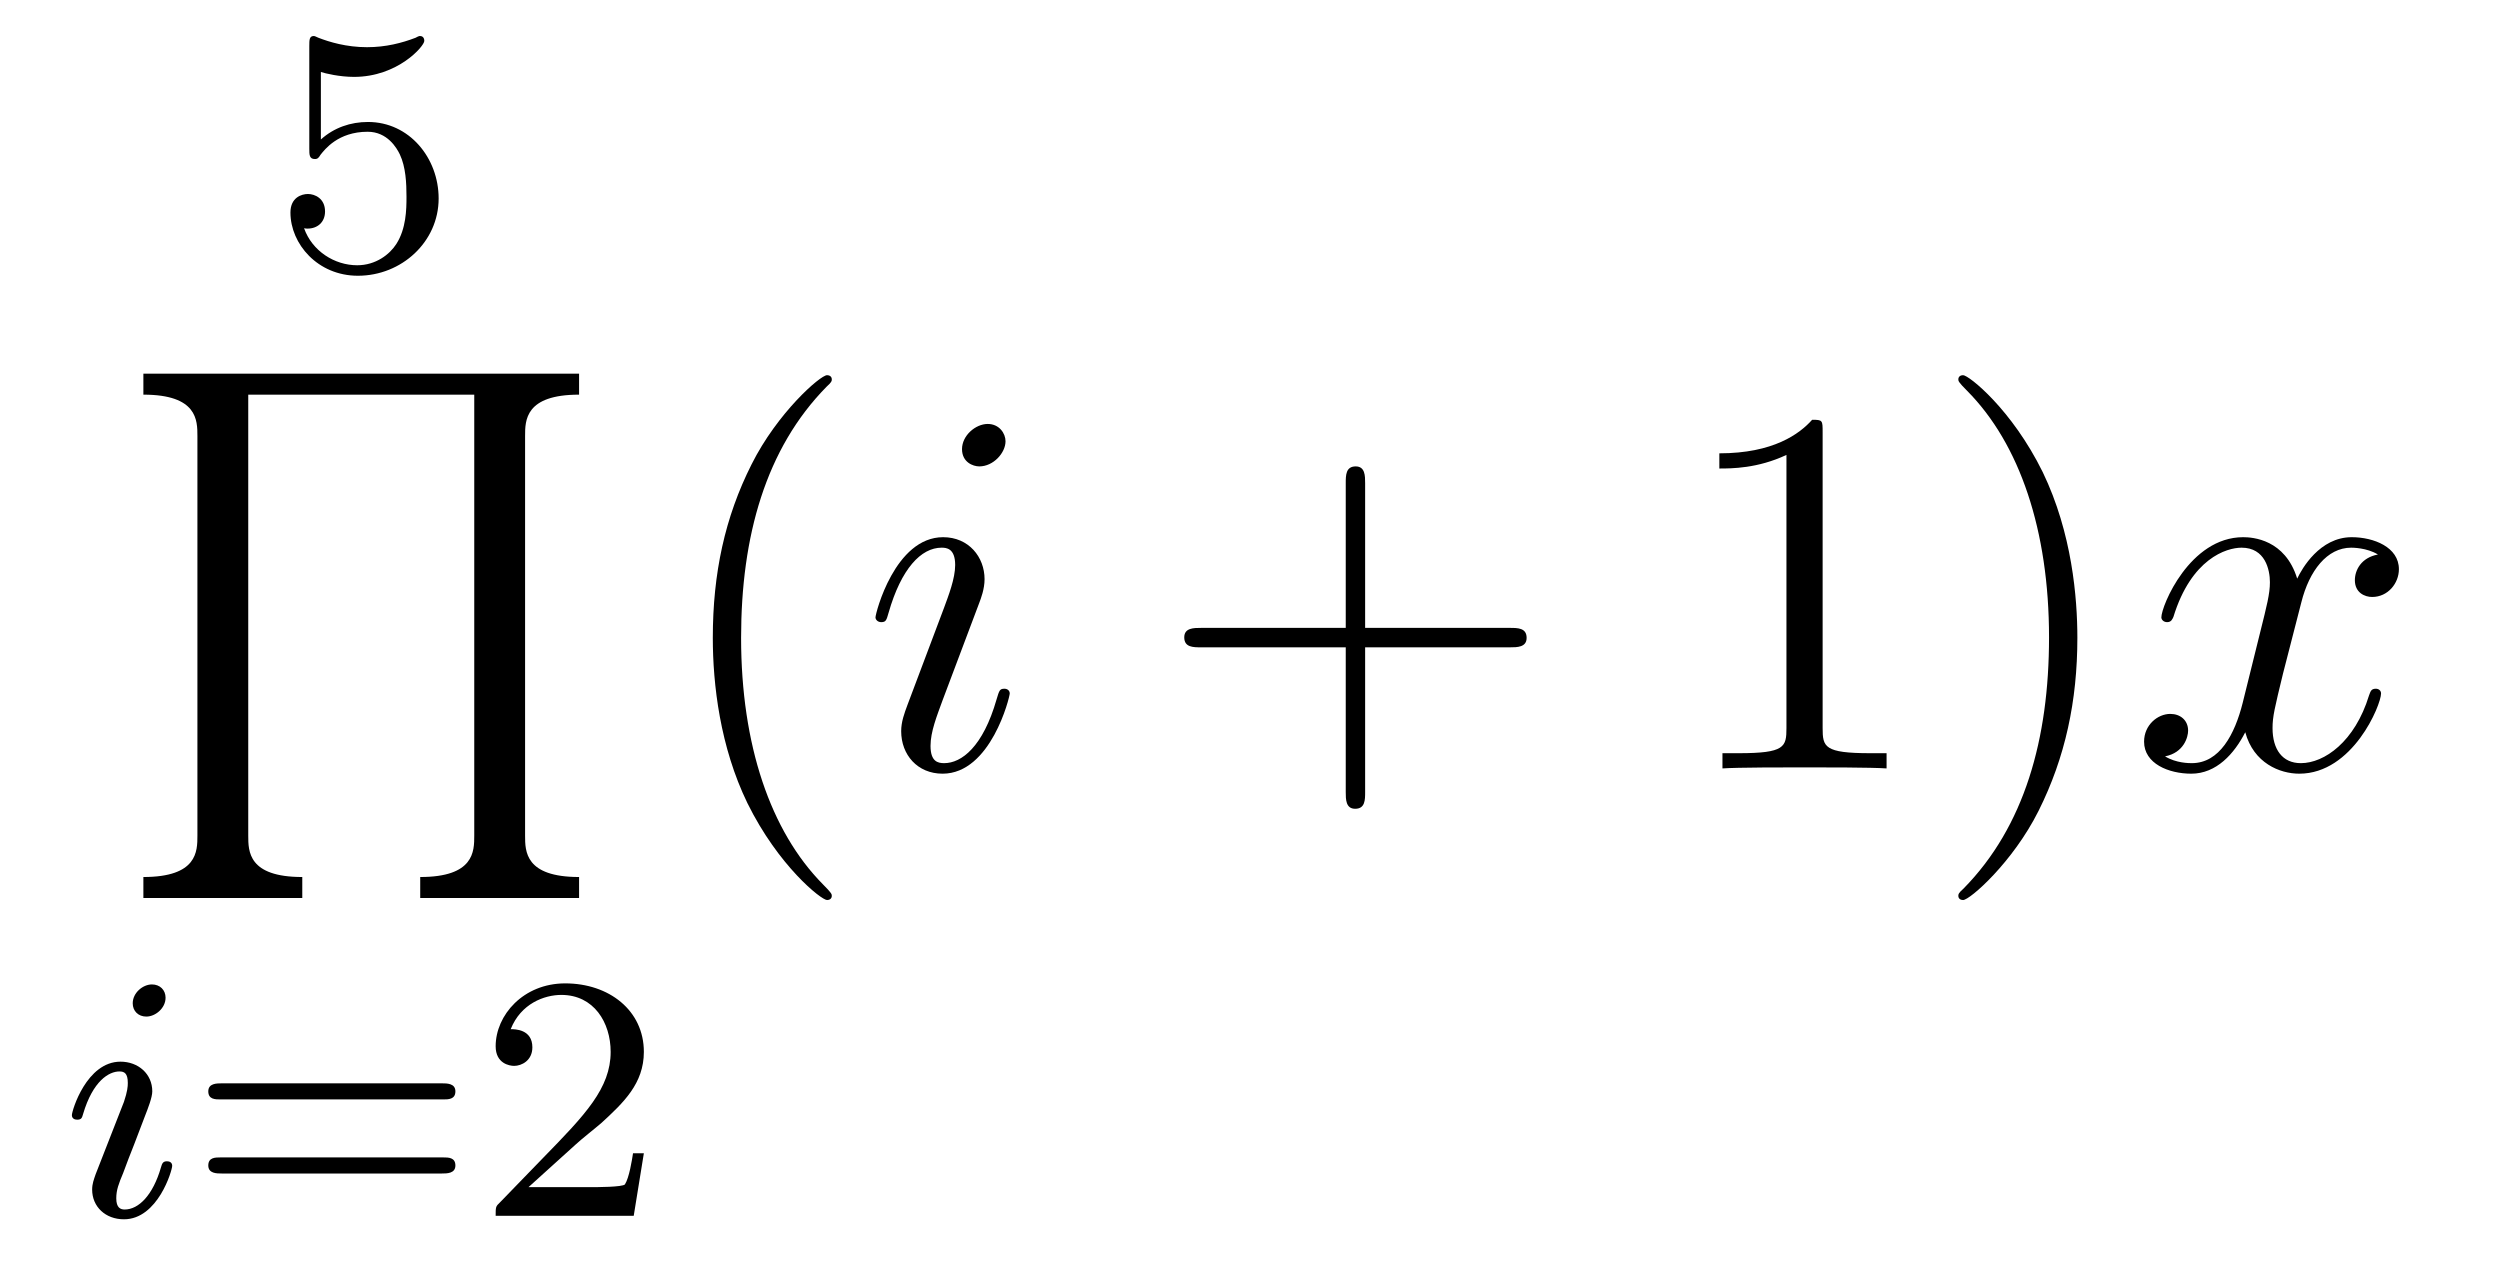 <?xml version='1.0'?>
<!-- This file was generated by dvisvgm 1.14.1 -->
<svg height='29pt' version='1.1' viewBox='0 -29 57 29' width='57pt' xmlns='http://www.w3.org/2000/svg' xmlns:xlink='http://www.w3.org/1999/xlink'>
<g id='page1'>
<g transform='matrix(1 0 0 1 -127 637)'>
<path d='M134.316 -664.358C134.419 -664.326 134.738 -664.247 135.072 -664.247C136.069 -664.247 136.674 -664.948 136.674 -665.067C136.674 -665.155 136.618 -665.179 136.578 -665.179C136.563 -665.179 136.547 -665.179 136.475 -665.139C136.164 -665.02 135.798 -664.924 135.368 -664.924C134.897 -664.924 134.507 -665.043 134.26 -665.139C134.18 -665.179 134.164 -665.179 134.156 -665.179C134.052 -665.179 134.052 -665.091 134.052 -664.948V-662.613C134.052 -662.47 134.052 -662.374 134.18 -662.374C134.244 -662.374 134.268 -662.406 134.307 -662.47C134.403 -662.589 134.706 -662.996 135.383 -662.996C135.83 -662.996 136.045 -662.629 136.117 -662.478C136.252 -662.191 136.268 -661.824 136.268 -661.513C136.268 -661.219 136.26 -660.788 136.037 -660.438C135.885 -660.199 135.567 -659.952 135.144 -659.952C134.626 -659.952 134.116 -660.278 133.933 -660.796C133.957 -660.788 134.005 -660.788 134.013 -660.788C134.236 -660.788 134.411 -660.932 134.411 -661.179C134.411 -661.474 134.18 -661.577 134.021 -661.577C133.877 -661.577 133.622 -661.497 133.622 -661.155C133.622 -660.438 134.244 -659.713 135.16 -659.713C136.156 -659.713 137.001 -660.486 137.001 -661.474C137.001 -662.398 136.332 -663.219 135.391 -663.219C134.993 -663.219 134.618 -663.091 134.316 -662.82V-664.358Z' fill-rule='evenodd'/>
<path d='M133.892 -645.526V-646.004C132.66 -646.004 132.66 -646.59 132.66 -646.948V-657.002H137.813V-646.948C137.813 -646.59 137.813 -646.004 136.581 -646.004V-645.526H140.203V-646.004C138.972 -646.004 138.972 -646.59 138.972 -646.948V-656.058C138.972 -656.416 138.972 -657.002 140.203 -657.002V-657.48H130.269V-657.002C131.501 -657.002 131.501 -656.416 131.501 -656.058V-646.948C131.501 -646.59 131.501 -646.004 130.269 -646.004V-645.526H133.892Z' fill-rule='evenodd'/>
<path d='M130.775 -643.252C130.775 -643.428 130.647 -643.555 130.464 -643.555C130.257 -643.555 130.026 -643.364 130.026 -643.125C130.026 -642.949 130.153 -642.822 130.336 -642.822C130.543 -642.822 130.775 -643.013 130.775 -643.252ZM129.611 -640.328L129.181 -639.228C129.141 -639.109 129.101 -639.013 129.101 -638.877C129.101 -638.487 129.404 -638.2 129.826 -638.2C130.599 -638.2 130.926 -639.316 130.926 -639.419C130.926 -639.499 130.862 -639.523 130.807 -639.523C130.711 -639.523 130.695 -639.467 130.671 -639.387C130.488 -638.75 130.161 -638.423 129.842 -638.423C129.747 -638.423 129.651 -638.463 129.651 -638.678C129.651 -638.87 129.707 -639.013 129.81 -639.26C129.89 -639.475 129.97 -639.69 130.058 -639.906L130.304 -640.551C130.376 -640.734 130.472 -640.981 130.472 -641.117C130.472 -641.515 130.153 -641.794 129.747 -641.794C128.974 -641.794 128.639 -640.678 128.639 -640.575C128.639 -640.503 128.695 -640.471 128.758 -640.471C128.862 -640.471 128.87 -640.519 128.894 -640.599C129.117 -641.356 129.484 -641.571 129.723 -641.571C129.834 -641.571 129.914 -641.531 129.914 -641.308C129.914 -641.228 129.906 -641.117 129.826 -640.878L129.611 -640.328Z' fill-rule='evenodd'/>
<path d='M137.104 -640.933C137.223 -640.933 137.383 -640.933 137.383 -641.117C137.383 -641.3 137.191 -641.3 137.072 -641.3H132.06C131.94 -641.3 131.749 -641.3 131.749 -641.117C131.749 -640.933 131.908 -640.933 132.028 -640.933H137.104ZM137.072 -639.244C137.191 -639.244 137.383 -639.244 137.383 -639.427C137.383 -639.611 137.223 -639.611 137.104 -639.611H132.028C131.908 -639.611 131.749 -639.611 131.749 -639.427C131.749 -639.244 131.94 -639.244 132.06 -639.244H137.072ZM140.126 -639.906C140.253 -640.025 140.588 -640.288 140.716 -640.4C141.209 -640.854 141.68 -641.292 141.68 -642.017C141.68 -642.965 140.883 -643.579 139.887 -643.579C138.931 -643.579 138.301 -642.854 138.301 -642.145C138.301 -641.754 138.612 -641.698 138.723 -641.698C138.891 -641.698 139.138 -641.818 139.138 -642.121C139.138 -642.535 138.739 -642.535 138.644 -642.535C138.875 -643.117 139.409 -643.316 139.799 -643.316C140.54 -643.316 140.923 -642.687 140.923 -642.017C140.923 -641.188 140.341 -640.583 139.401 -639.619L138.397 -638.583C138.301 -638.495 138.301 -638.479 138.301 -638.28H141.449L141.68 -639.706H141.433C141.409 -639.547 141.345 -639.148 141.249 -638.997C141.202 -638.933 140.596 -638.933 140.469 -638.933H139.05L140.126 -639.906Z' fill-rule='evenodd'/>
<path d='M145.965 -645.575C145.965 -645.611 145.965 -645.635 145.762 -645.838C144.567 -647.046 143.897 -649.018 143.897 -651.457C143.897 -653.776 144.459 -655.772 145.846 -657.183C145.965 -657.29 145.965 -657.314 145.965 -657.35C145.965 -657.422 145.905 -657.446 145.857 -657.446C145.702 -657.446 144.722 -656.585 144.136 -655.413C143.527 -654.206 143.252 -652.927 143.252 -651.457C143.252 -650.392 143.419 -648.97 144.04 -647.691C144.746 -646.257 145.726 -645.479 145.857 -645.479C145.905 -645.479 145.965 -645.503 145.965 -645.575Z' fill-rule='evenodd'/>
<path d='M150.022 -650.189C150.022 -650.249 149.974 -650.297 149.902 -650.297C149.795 -650.297 149.783 -650.261 149.723 -650.058C149.412 -648.97 148.922 -648.6 148.527 -648.6C148.384 -648.6 148.216 -648.635 148.216 -648.994C148.216 -649.317 148.36 -649.675 148.491 -650.034L149.328 -652.257C149.364 -652.353 149.448 -652.568 149.448 -652.795C149.448 -653.298 149.089 -653.752 148.503 -653.752C147.404 -653.752 146.961 -652.018 146.961 -651.923C146.961 -651.875 147.009 -651.815 147.093 -651.815C147.201 -651.815 147.212 -651.863 147.26 -652.03C147.547 -653.034 148.001 -653.513 148.468 -653.513C148.575 -653.513 148.778 -653.501 148.778 -653.118C148.778 -652.807 148.623 -652.413 148.527 -652.15L147.69 -649.927C147.619 -649.735 147.547 -649.544 147.547 -649.329C147.547 -648.791 147.918 -648.36 148.491 -648.36C149.591 -648.36 150.022 -650.106 150.022 -650.189ZM149.926 -655.939C149.926 -656.119 149.783 -656.334 149.52 -656.334C149.244 -656.334 148.934 -656.071 148.934 -655.76C148.934 -655.461 149.185 -655.366 149.328 -655.366C149.651 -655.366 149.926 -655.676 149.926 -655.939Z' fill-rule='evenodd'/>
<path d='M158.125 -651.241H161.425C161.592 -651.241 161.807 -651.241 161.807 -651.457C161.807 -651.684 161.604 -651.684 161.425 -651.684H158.125V-654.983C158.125 -655.15 158.125 -655.366 157.91 -655.366C157.683 -655.366 157.683 -655.162 157.683 -654.983V-651.684H154.384C154.216 -651.684 154.001 -651.684 154.001 -651.468C154.001 -651.241 154.204 -651.241 154.384 -651.241H157.683V-647.942C157.683 -647.775 157.683 -647.56 157.898 -647.56C158.125 -647.56 158.125 -647.763 158.125 -647.942V-651.241Z' fill-rule='evenodd'/>
<path d='M168.556 -656.142C168.556 -656.418 168.556 -656.429 168.317 -656.429C168.03 -656.107 167.432 -655.664 166.201 -655.664V-655.318C166.476 -655.318 167.073 -655.318 167.731 -655.628V-649.4C167.731 -648.97 167.695 -648.827 166.643 -648.827H166.272V-648.48C166.595 -648.504 167.755 -648.504 168.149 -648.504C168.544 -648.504 169.691 -648.504 170.014 -648.48V-648.827H169.643C168.592 -648.827 168.556 -648.97 168.556 -649.4V-656.142ZM174.364 -651.457C174.364 -652.365 174.244 -653.847 173.575 -655.234C172.87 -656.668 171.889 -657.446 171.758 -657.446C171.71 -657.446 171.65 -657.422 171.65 -657.35C171.65 -657.314 171.65 -657.29 171.853 -657.087C173.049 -655.88 173.718 -653.907 173.718 -651.468C173.718 -649.149 173.157 -647.153 171.77 -645.742C171.65 -645.635 171.65 -645.611 171.65 -645.575C171.65 -645.503 171.71 -645.479 171.758 -645.479C171.913 -645.479 172.893 -646.34 173.479 -647.512C174.089 -648.731 174.364 -650.022 174.364 -651.457Z' fill-rule='evenodd'/>
<path d='M181.217 -653.357C180.834 -653.286 180.691 -652.999 180.691 -652.772C180.691 -652.485 180.918 -652.389 181.085 -652.389C181.444 -652.389 181.695 -652.7 181.695 -653.022C181.695 -653.525 181.121 -653.752 180.619 -653.752C179.89 -653.752 179.483 -653.034 179.376 -652.807C179.101 -653.704 178.359 -653.752 178.144 -653.752C176.925 -653.752 176.279 -652.186 176.279 -651.923C176.279 -651.875 176.327 -651.815 176.411 -651.815C176.507 -651.815 176.531 -651.887 176.554 -651.935C176.961 -653.262 177.762 -653.513 178.108 -653.513C178.647 -653.513 178.754 -653.011 178.754 -652.724C178.754 -652.461 178.682 -652.186 178.539 -651.612L178.133 -649.974C177.953 -649.257 177.607 -648.6 176.973 -648.6C176.913 -648.6 176.614 -648.6 176.363 -648.755C176.793 -648.839 176.889 -649.197 176.889 -649.341C176.889 -649.58 176.71 -649.723 176.483 -649.723C176.196 -649.723 175.885 -649.472 175.885 -649.09C175.885 -648.588 176.447 -648.36 176.961 -648.36C177.535 -648.36 177.941 -648.815 178.192 -649.305C178.383 -648.6 178.981 -648.36 179.423 -648.36C180.643 -648.36 181.288 -649.927 181.288 -650.189C181.288 -650.249 181.24 -650.297 181.169 -650.297C181.061 -650.297 181.049 -650.237 181.013 -650.142C180.691 -649.09 179.997 -648.6 179.459 -648.6C179.041 -648.6 178.814 -648.91 178.814 -649.4C178.814 -649.663 178.862 -649.855 179.053 -650.644L179.471 -652.269C179.651 -652.987 180.057 -653.513 180.607 -653.513C180.631 -653.513 180.966 -653.513 181.217 -653.357Z' fill-rule='evenodd'/>
</g>
</g>
</svg>
